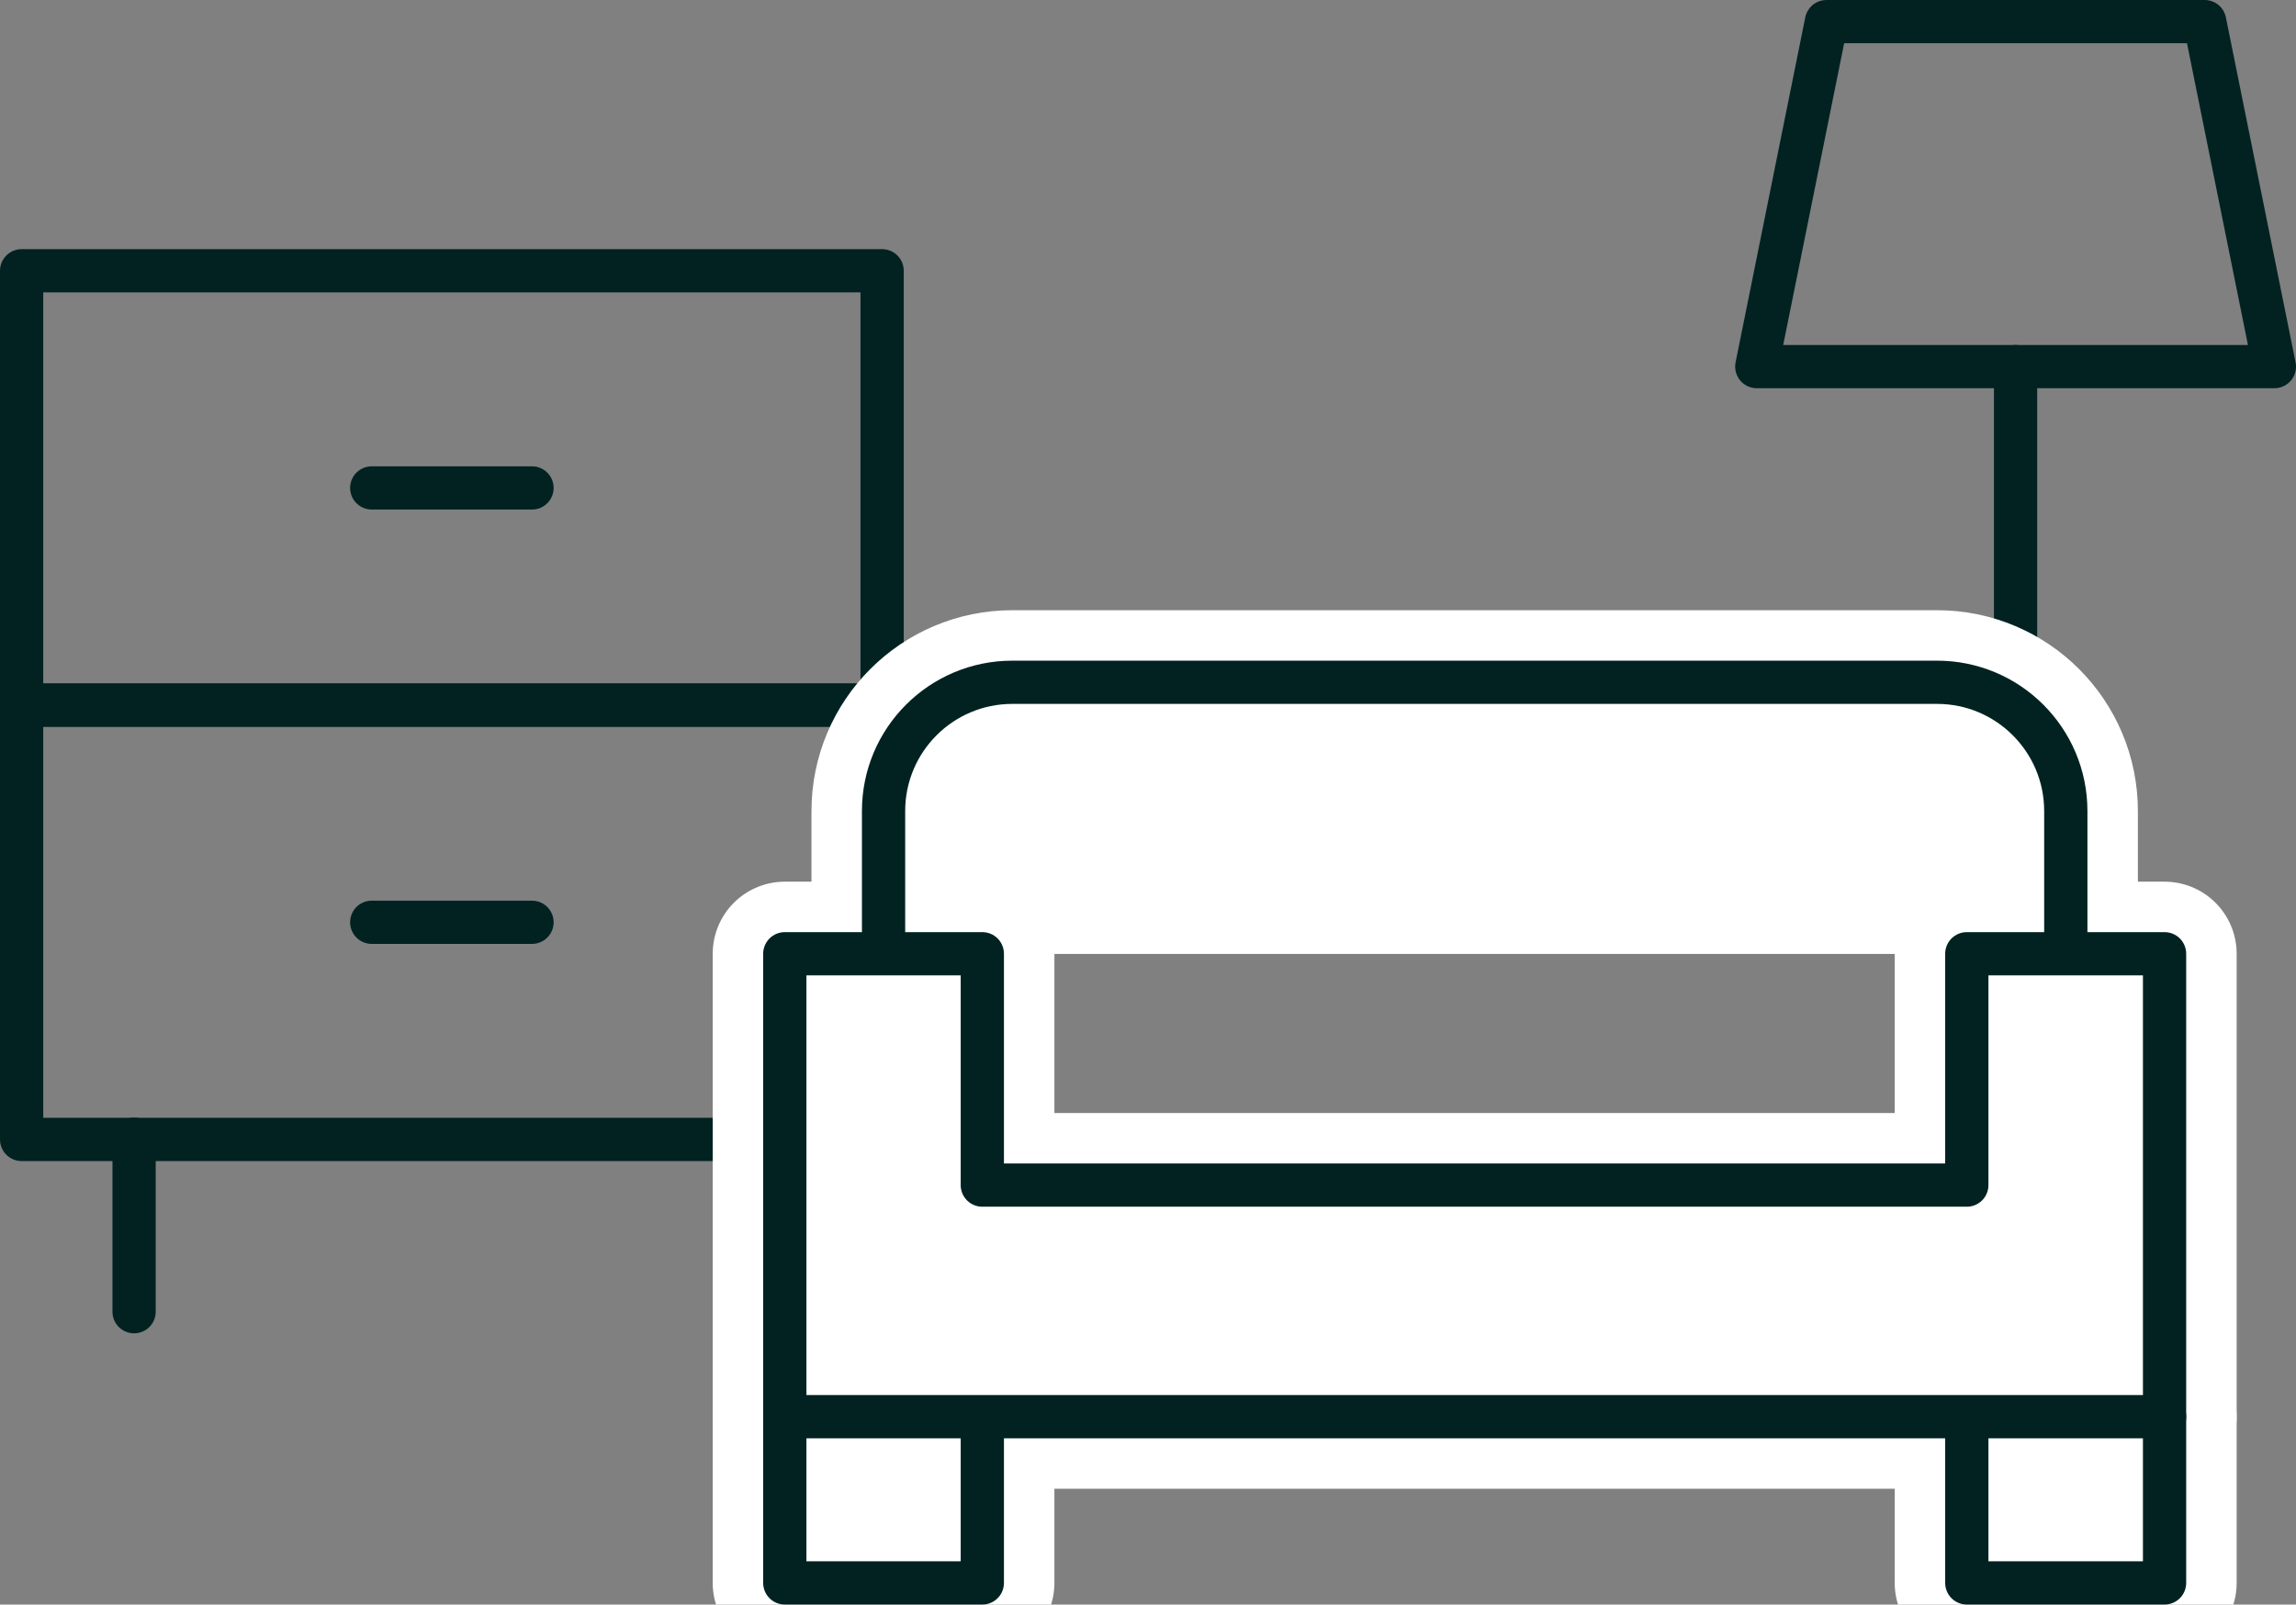 <?xml version="1.0" encoding="UTF-8"?><svg id="_レイヤー_2" xmlns="http://www.w3.org/2000/svg" viewBox="0 0 95.55 66.79"><rect x="0" y="0" width="95.55" height="66.79" fill="#808080" stroke="none"/><defs><style>.cls-1{stroke-width:1.79px;}.cls-1,.cls-2{fill:#fff;}.cls-1,.cls-2,.cls-3,.cls-4{stroke-linecap:round;stroke-linejoin:round;}.cls-1,.cls-3{stroke:#fff;}.cls-2,.cls-4{stroke:#022222;stroke-width:1.8px;}.cls-3{stroke-width:6px;}.cls-3,.cls-4{fill:none;}</style></defs><g id="PC"><rect class="cls-4" x=".9" y="11.27" width="35.81" height="18.08"/><rect class="cls-4" x=".9" y="29.35" width="35.81" height="18.08"/><line class="cls-4" x1="5.58" y1="47.42" x2="5.58" y2="54.6"/><line class="cls-4" x1="32.03" y1="47.42" x2="32.03" y2="54.6"/><line class="cls-4" x1="15.47" y1="20.31" x2="22.14" y2="20.31"/><line class="cls-4" x1="15.47" y1="38.39" x2="22.14" y2="38.39"/><line class="cls-4" x1="83.88" y1="60.31" x2="83.88" y2="15.26"/><polygon class="cls-4" points="94.65 15.26 73.11 15.26 76.01 .9 91.75 .9 94.65 15.26"/><line class="cls-4" x1="79.6" y1="60.31" x2="88.16" y2="60.31"/><polyline class="cls-1" points="40.88 58.97 40.88 65.89 32.66 65.89 32.66 58.97"/><polyline class="cls-1" points="90.08 58.97 90.08 65.89 81.85 65.89 81.85 58.97"/><path class="cls-1" d="M36.77,39.7v-5.94c0-2.96,2.4-5.36,5.36-5.36h38.48c2.96,0,5.36,2.4,5.36,5.36v5.94"/><polygon class="cls-1" points="90.08 39.7 90.08 58.97 32.66 58.97 32.66 39.7 40.88 39.7 40.88 49.33 81.85 49.33 81.85 39.7 90.08 39.7"/><polyline class="cls-3" points="40.88 58.97 40.88 65.89 32.66 65.89 32.66 58.97"/><polyline class="cls-3" points="90.08 58.97 90.08 65.89 81.85 65.89 81.85 58.97"/><path class="cls-3" d="M36.77,39.7v-5.94c0-2.96,2.4-5.36,5.36-5.36h38.48c2.96,0,5.36,2.4,5.36,5.36v5.94"/><polygon class="cls-3" points="90.08 39.7 90.08 58.97 32.66 58.97 32.66 39.7 40.88 39.7 40.88 49.33 81.85 49.33 81.85 39.7 90.08 39.7"/><polyline class="cls-2" points="40.88 58.97 40.88 65.89 32.66 65.89 32.66 58.97"/><polyline class="cls-2" points="90.08 58.97 90.08 65.89 81.85 65.89 81.85 58.97"/><path class="cls-2" d="M36.77,39.7v-5.94c0-2.96,2.4-5.36,5.36-5.36h38.48c2.96,0,5.36,2.4,5.36,5.36v5.94"/><polygon class="cls-2" points="90.08 39.7 90.08 58.97 32.66 58.97 32.66 39.7 40.88 39.7 40.88 49.33 81.85 49.33 81.85 39.7 90.08 39.7"/></g></svg>